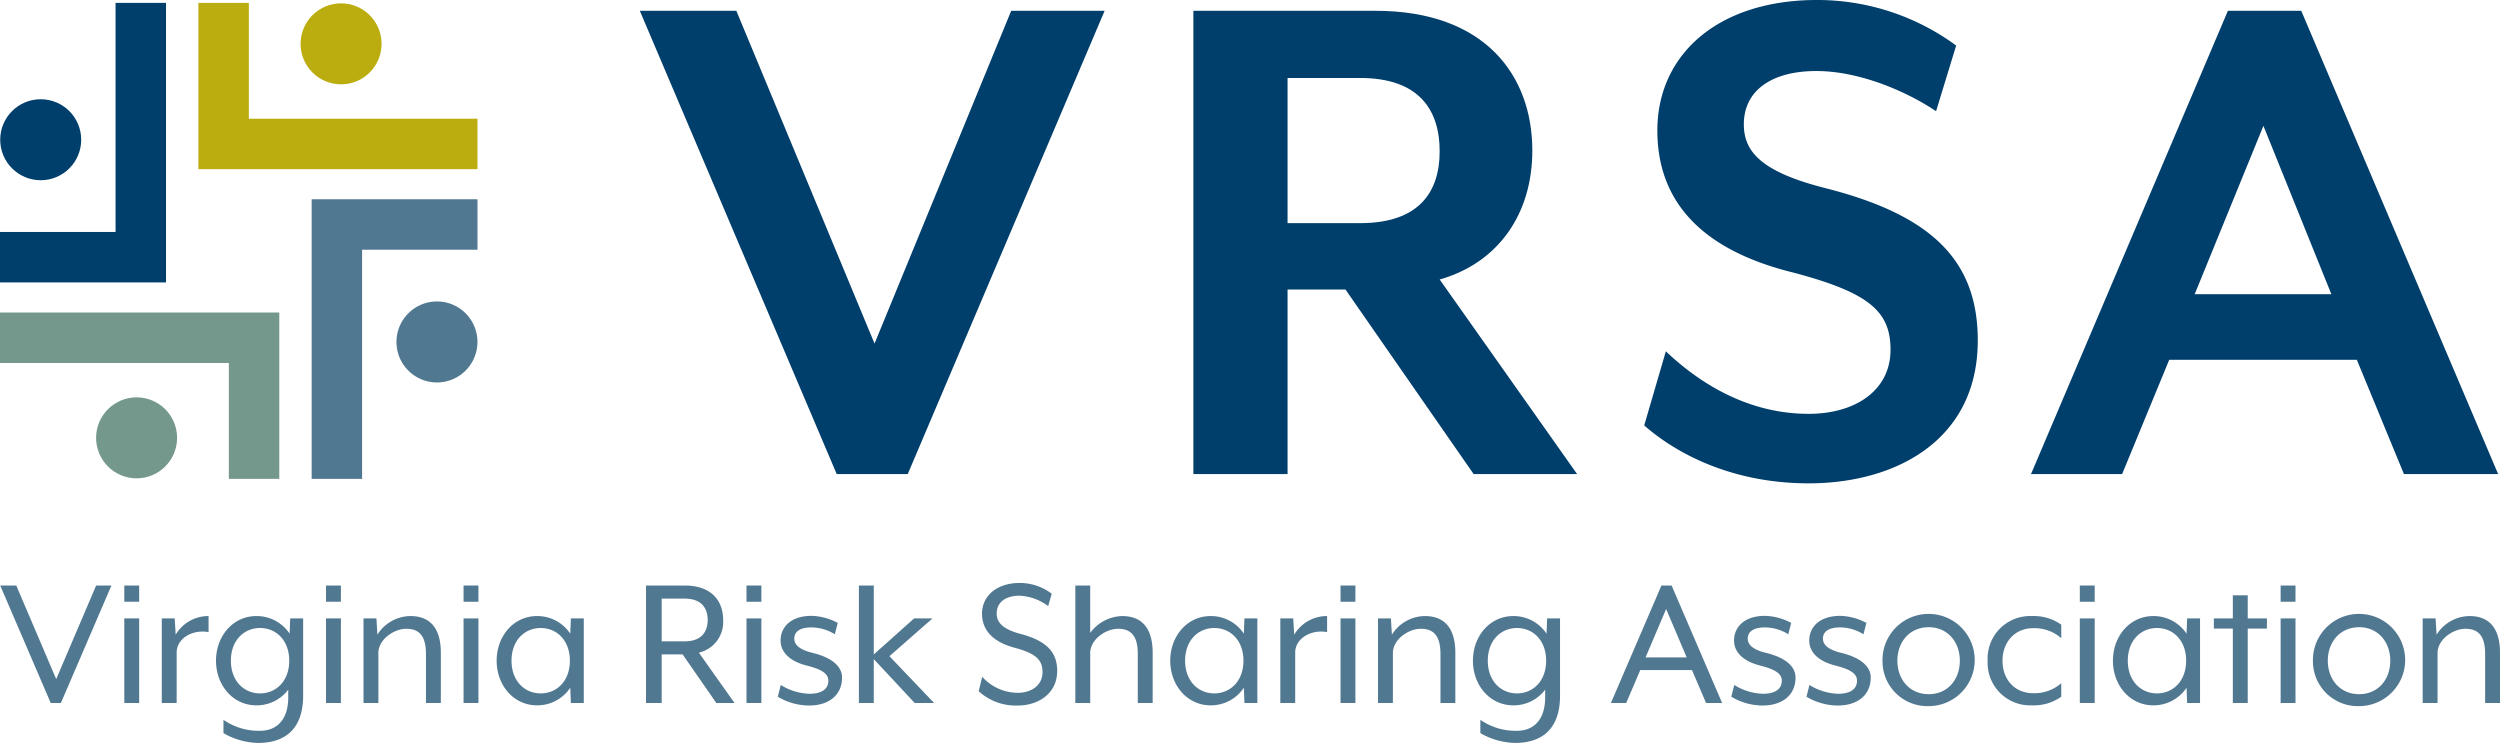 <svg id="VRSA" xmlns="http://www.w3.org/2000/svg" viewBox="0 0 509.062 151.279">
  <title>VRSA-tagline-full-width</title>
  <g>
    <g>
      <polygon points="50.67 0.587 50.67 24.171 97.229 24.171 97.229 34.446 40.395 34.446 40.395 0.587 50.67 0.587" fill="#bbad0f"/>
      <circle cx="69.451" cy="8.927" r="8.246" fill="#bbad0f"/>
      <polygon points="97.229 50.848 73.733 50.848 73.733 97.509 63.459 97.509 63.459 40.574 97.229 40.574 97.229 50.848" fill="#517891"/>
      <path d="M88.978,77.876A8.246,8.246,0,1,1,97.223,69.63,8.246,8.246,0,0,1,88.978,77.876Z" fill="#517891"/>
      <polygon points="56.87 97.509 56.87 63.637 0 63.637 0 73.912 46.596 73.912 46.596 97.509 56.87 97.509" fill="#75988d"/>
      <circle cx="27.814" cy="89.156" r="8.246" fill="#75988d"/>
      <polygon points="33.807 0.587 33.807 57.509 0 57.509 0 47.234 23.532 47.234 23.532 0.587 33.807 0.587" fill="#003e6b"/>
      <circle cx="8.288" cy="28.453" r="8.246" fill="#003e6b"/>
    </g>
    <g>
      <g>
        <path d="M184.838,96.532H170.374L130.283,2.201h19.652l28.142,67.761L205.905,2.201h19.023Z" fill="#003e6b"/>
        <path d="M321.136,96.532H300.069L273.972,58.957H262.18V96.532h-19.18V2.201h37.104c22.325,0,31.915,13.206,31.915,28.457,0,12.734-6.76,22.796-18.866,26.256ZM262.18,45.437h14.779c11.948,0,16.193-6.29,16.193-14.621,0-8.491-4.245-14.937-16.193-14.937H262.18Z" fill="#003e6b"/>
        <path d="M368.292,98.419c-15.721,0-27.042-6.132-33.488-11.791l4.403-15.093c6.288,5.974,16.192,12.734,29.085,12.734,9.434,0,16.666-4.717,16.666-13.05,0-7.859-4.403-11.633-19.81-15.721-19.81-4.875-27.669-15.409-27.669-28.929,0-15.407,12.263-26.57,32.543-26.57a47.773,47.773,0,0,1,28.301,9.276L394.233,22.64c-6.602-4.403-16.034-8.177-24.367-8.177-9.276,0-14.779,4.089-14.779,10.849,0,5.503,3.46,9.59,16.194,12.892,22.011,5.501,31.443,14.777,31.443,31.127C402.724,89.614,386.058,98.419,368.292,98.419Z" fill="#003e6b"/>
        <path d="M489.502,96.532l-9.59-23.268H441.707l-9.59,23.268h-18.551l40.09-94.331h14.937l40.09,94.331ZM460.887,25.627,446.895,59.9h27.827Z" fill="#003e6b"/>
      </g>
      <g>
        <path d="M.042,119.226H3.311l8.132,19.054,8.133-19.054h3.109L12.401,143.145H10.328Z" fill="#517891"/>
        <path d="M25.309,119.226h3.029v3.307H25.309Zm0,6.698h3.029v17.221H25.309Z" fill="#517891"/>
        <path d="M32.942,125.924h2.631l.199,3.307a7.743,7.743,0,0,1,6.698-3.787v3.269c-3.269-.599-6.499,1.276-6.499,4.185v10.246H32.942Z" fill="#517891"/>
        <path d="M45.501,149.285v-2.711a12.597,12.597,0,0,0,7.455,2.232c2.989,0,5.74-1.793,5.74-6.858v-1.514a8.031,8.031,0,0,1-6.499,3.191c-4.744,0-8.212-4.068-8.212-9.09,0-5.024,3.468-9.09,8.212-9.09a8.048,8.048,0,0,1,6.778,3.589l.119-3.11H61.726v15.707c0,7.971-4.984,9.648-9.129,9.648A14.746,14.746,0,0,1,45.501,149.285Zm13.395-14.75c0-4.147-2.671-6.657-5.94-6.657s-5.941,2.511-5.941,6.657,2.672,6.657,5.941,6.657S58.896,138.681,58.896,134.535Z" fill="#517891"/>
        <path d="M66.386,119.226h3.029v3.307H66.386Zm0,6.698h3.029v17.221H66.386Z" fill="#517891"/>
        <path d="M74.019,125.924H76.65l.199,3.307a8.045,8.045,0,0,1,6.698-3.787c4.584,0,6.219,3.188,6.219,7.454v10.246h-3.03v-9.967c0-3.865-1.515-5.141-4.026-5.141-2.473,0-5.662,2.151-5.662,4.943v10.165H74.019Z" fill="#517891"/>
        <path d="M94.391,119.226h3.03v3.307h-3.03Zm0,6.698h3.03v17.221h-3.03Z" fill="#517891"/>
        <path d="M101.131,134.535c0-5.024,3.468-9.09,8.212-9.09a8.049,8.049,0,0,1,6.778,3.589l.119-3.11h2.631v17.221H116.24l-.119-3.11a8.055,8.055,0,0,1-6.778,3.589C104.599,143.624,101.131,139.556,101.131,134.535Zm14.91,0c0-4.147-2.671-6.657-5.94-6.657s-5.941,2.511-5.941,6.657,2.672,6.657,5.941,6.657S116.041,138.681,116.041,134.535Z" fill="#517891"/>
        <path d="M131.544,119.226h7.893c5.462,0,7.814,3.15,7.814,7.015a6.404,6.404,0,0,1-4.943,6.657l7.255,10.246h-3.707l-6.858-9.886h-4.265v9.886h-3.189Zm7.893,11.362c3.589,0,4.664-2.153,4.664-4.347,0-2.191-1.075-4.345-4.664-4.345h-4.703v8.692Z" fill="#517891"/>
        <path d="M152.006,119.226h3.03v3.307h-3.03Zm0,6.698h3.03v17.221h-3.03Z" fill="#517891"/>
        <path d="M158.387,141.869l.599-2.392a11.698,11.698,0,0,0,5.86,1.793c2.153,0,3.827-.756,3.827-2.671,0-1.514-1.555-2.351-4.385-3.069-3.667-.918-5.343-2.871-5.343-5.103,0-2.711,2.073-5.024,6.298-5.024a11.942,11.942,0,0,1,5.342,1.436l-.598,2.313a9.087,9.087,0,0,0-4.744-1.395c-2.352,0-3.507.875-3.507,2.272,0,1.473,1.435,2.351,3.707,2.909,3.948.956,6.02,2.752,6.02,5.024,0,3.627-2.751,5.699-6.697,5.699A12.463,12.463,0,0,1,158.387,141.869Z" fill="#517891"/>
        <path d="M174.892,119.226h3.029v14.033l8.212-7.335h3.749l-8.772,7.692,9.09,9.529h-3.946l-8.333-8.93v8.93h-3.029Z" fill="#517891"/>
        <path d="M199.285,140.753l.718-2.95a9.754,9.754,0,0,0,7.255,3.269c2.832,0,5.024-1.595,5.024-4.187,0-2.432-1.197-3.787-5.661-4.984-4.506-1.194-6.659-3.627-6.659-6.974,0-3.391,2.791-6.221,7.695-6.221a10.759,10.759,0,0,1,6.498,2.194l-.718,2.511a10.664,10.664,0,0,0-5.78-2.112c-2.99,0-4.705,1.395-4.705,3.629,0,1.712,1.077,3.148,4.824,4.144,5.143,1.357,7.494,3.589,7.494,7.535,0,4.664-3.906,7.056-8.013,7.056A11.206,11.206,0,0,1,199.285,140.753Z" fill="#517891"/>
        <path d="M218.963,119.226h3.03v9.648a8.344,8.344,0,0,1,6.498-3.429c4.585,0,6.219,3.188,6.219,7.454v10.246h-3.028v-9.967c0-3.865-1.514-5.141-4.027-5.141-2.471,0-5.661,2.151-5.661,4.943v10.165h-3.03Z" fill="#517891"/>
        <path d="M238.291,134.535c0-5.024,3.467-9.09,8.212-9.09a8.047,8.047,0,0,1,6.777,3.589l.119-3.11h2.63v17.221h-2.63l-.119-3.11a8.053,8.053,0,0,1-6.777,3.589C241.757,143.624,238.291,139.556,238.291,134.535Zm14.908,0c0-4.147-2.67-6.657-5.94-6.657s-5.94,2.511-5.94,6.657,2.671,6.657,5.94,6.657S253.198,138.681,253.198,134.535Z" fill="#517891"/>
        <path d="M260.705,125.924h2.63l.2,3.307a7.74,7.74,0,0,1,6.696-3.787v3.269c-3.269-.599-6.498,1.276-6.498,4.185v10.246h-3.028Z" fill="#517891"/>
        <path d="M272.965,119.226h3.028v3.307h-3.028Zm0,6.698h3.028v17.221h-3.028Z" fill="#517891"/>
        <path d="M280.597,125.924h2.63l.2,3.307a8.042,8.042,0,0,1,6.696-3.787c4.585,0,6.219,3.188,6.219,7.454v10.246h-3.028v-9.967c0-3.865-1.514-5.141-4.027-5.141-2.47,0-5.661,2.151-5.661,4.943v10.165h-3.028Z" fill="#517891"/>
        <path d="M301.439,149.285v-2.711a12.595,12.595,0,0,0,7.454,2.232c2.99,0,5.742-1.793,5.742-6.858v-1.514a8.03,8.03,0,0,1-6.498,3.191c-4.745,0-8.212-4.068-8.212-9.09,0-5.024,3.467-9.09,8.212-9.09a8.047,8.047,0,0,1,6.777,3.589l.119-3.11h2.63v15.707c0,7.971-4.981,9.648-9.128,9.648A14.742,14.742,0,0,1,301.439,149.285Zm13.394-14.75c0-4.147-2.671-6.657-5.94-6.657s-5.94,2.511-5.94,6.657,2.671,6.657,5.94,6.657S314.833,138.681,314.833,134.535Z" fill="#517891"/>
        <path d="M338.308,119.226h2.072l10.287,23.919h-3.269l-2.871-6.698H334.001l-2.869,6.698h-3.109Zm5.144,14.631-4.187-9.848-4.185,9.848Z" fill="#517891"/>
        <path d="M352.536,141.869l.599-2.392a11.702,11.702,0,0,0,5.859,1.793c2.153,0,3.827-.756,3.827-2.671,0-1.514-1.555-2.351-4.385-3.069-3.667-.918-5.341-2.871-5.341-5.103,0-2.711,2.072-5.024,6.3-5.024a11.946,11.946,0,0,1,5.341,1.436l-.598,2.313a9.078,9.078,0,0,0-4.743-1.395c-2.354,0-3.51.875-3.51,2.272,0,1.473,1.436,2.351,3.708,2.909,3.946.956,6.021,2.752,6.021,5.024,0,3.627-2.752,5.699-6.698,5.699A12.463,12.463,0,0,1,352.536,141.869Z" fill="#517891"/>
        <path d="M367.849,141.869l.598-2.392a11.701,11.701,0,0,0,5.859,1.793c2.153,0,3.827-.756,3.827-2.671,0-1.514-1.555-2.351-4.385-3.069-3.667-.918-5.341-2.871-5.341-5.103,0-2.711,2.072-5.024,6.3-5.024a11.946,11.946,0,0,1,5.341,1.436l-.598,2.313a9.078,9.078,0,0,0-4.743-1.395c-2.354,0-3.51.875-3.51,2.272,0,1.473,1.436,2.351,3.708,2.909,3.946.956,6.021,2.752,6.021,5.024,0,3.627-2.752,5.699-6.698,5.699A12.461,12.461,0,0,1,367.849,141.869Z" fill="#517891"/>
        <path d="M383.323,134.535a9.39,9.39,0,1,1,9.409,9.25A9.143,9.143,0,0,1,383.323,134.535Zm15.747,0c0-3.748-2.432-6.817-6.338-6.817-3.949,0-6.378,3.069-6.378,6.817,0,3.787,2.47,6.817,6.378,6.817C396.637,141.352,399.07,138.321,399.07,134.535Z" fill="#517891"/>
        <path d="M404.733,134.535a8.657,8.657,0,0,1,8.97-9.09,9.698,9.698,0,0,1,6.021,1.752v2.752a8.284,8.284,0,0,0-5.742-2.034c-3.708,0-6.219,2.83-6.219,6.619,0,3.865,2.511,6.617,6.219,6.617a8.273,8.273,0,0,0,5.742-2.034v2.752a9.699,9.699,0,0,1-6.021,1.755A8.657,8.657,0,0,1,404.733,134.535Z" fill="#517891"/>
        <path d="M423.503,119.226h3.028v3.307h-3.028Zm0,6.698h3.028v17.221h-3.028Z" fill="#517891"/>
        <path d="M430.245,134.535c0-5.024,3.467-9.09,8.212-9.09a8.047,8.047,0,0,1,6.777,3.589l.119-3.11h2.63v17.221h-2.63l-.119-3.11a8.053,8.053,0,0,1-6.777,3.589C433.712,143.624,430.245,139.556,430.245,134.535Zm14.908,0c0-4.147-2.671-6.657-5.94-6.657s-5.94,2.511-5.94,6.657,2.67,6.657,5.94,6.657S445.152,138.681,445.152,134.535Z" fill="#517891"/>
        <path d="M454.661,127.996h-3.868V125.924h3.868V121.22h3.031v4.704h3.906v2.072h-3.906v15.149h-3.031Z" fill="#517891"/>
        <path d="M464.392,119.226H467.42v3.307h-3.028Zm0,6.698H467.42v17.221h-3.028Z" fill="#517891"/>
        <path d="M470.971,134.535a9.39,9.39,0,1,1,9.409,9.25A9.143,9.143,0,0,1,470.971,134.535Zm15.747,0c0-3.748-2.432-6.817-6.338-6.817-3.949,0-6.378,3.069-6.378,6.817,0,3.787,2.47,6.817,6.378,6.817C484.286,141.352,486.718,138.321,486.718,134.535Z" fill="#517891"/>
        <path d="M493.317,125.924h2.63l.2,3.307a8.043,8.043,0,0,1,6.696-3.787c4.586,0,6.219,3.188,6.219,7.454v10.246h-3.028v-9.967c0-3.865-1.514-5.141-4.027-5.141-2.47,0-5.661,2.151-5.661,4.943v10.165h-3.028Z" fill="#517891"/>
      </g>
    </g>
  </g>
</svg>
